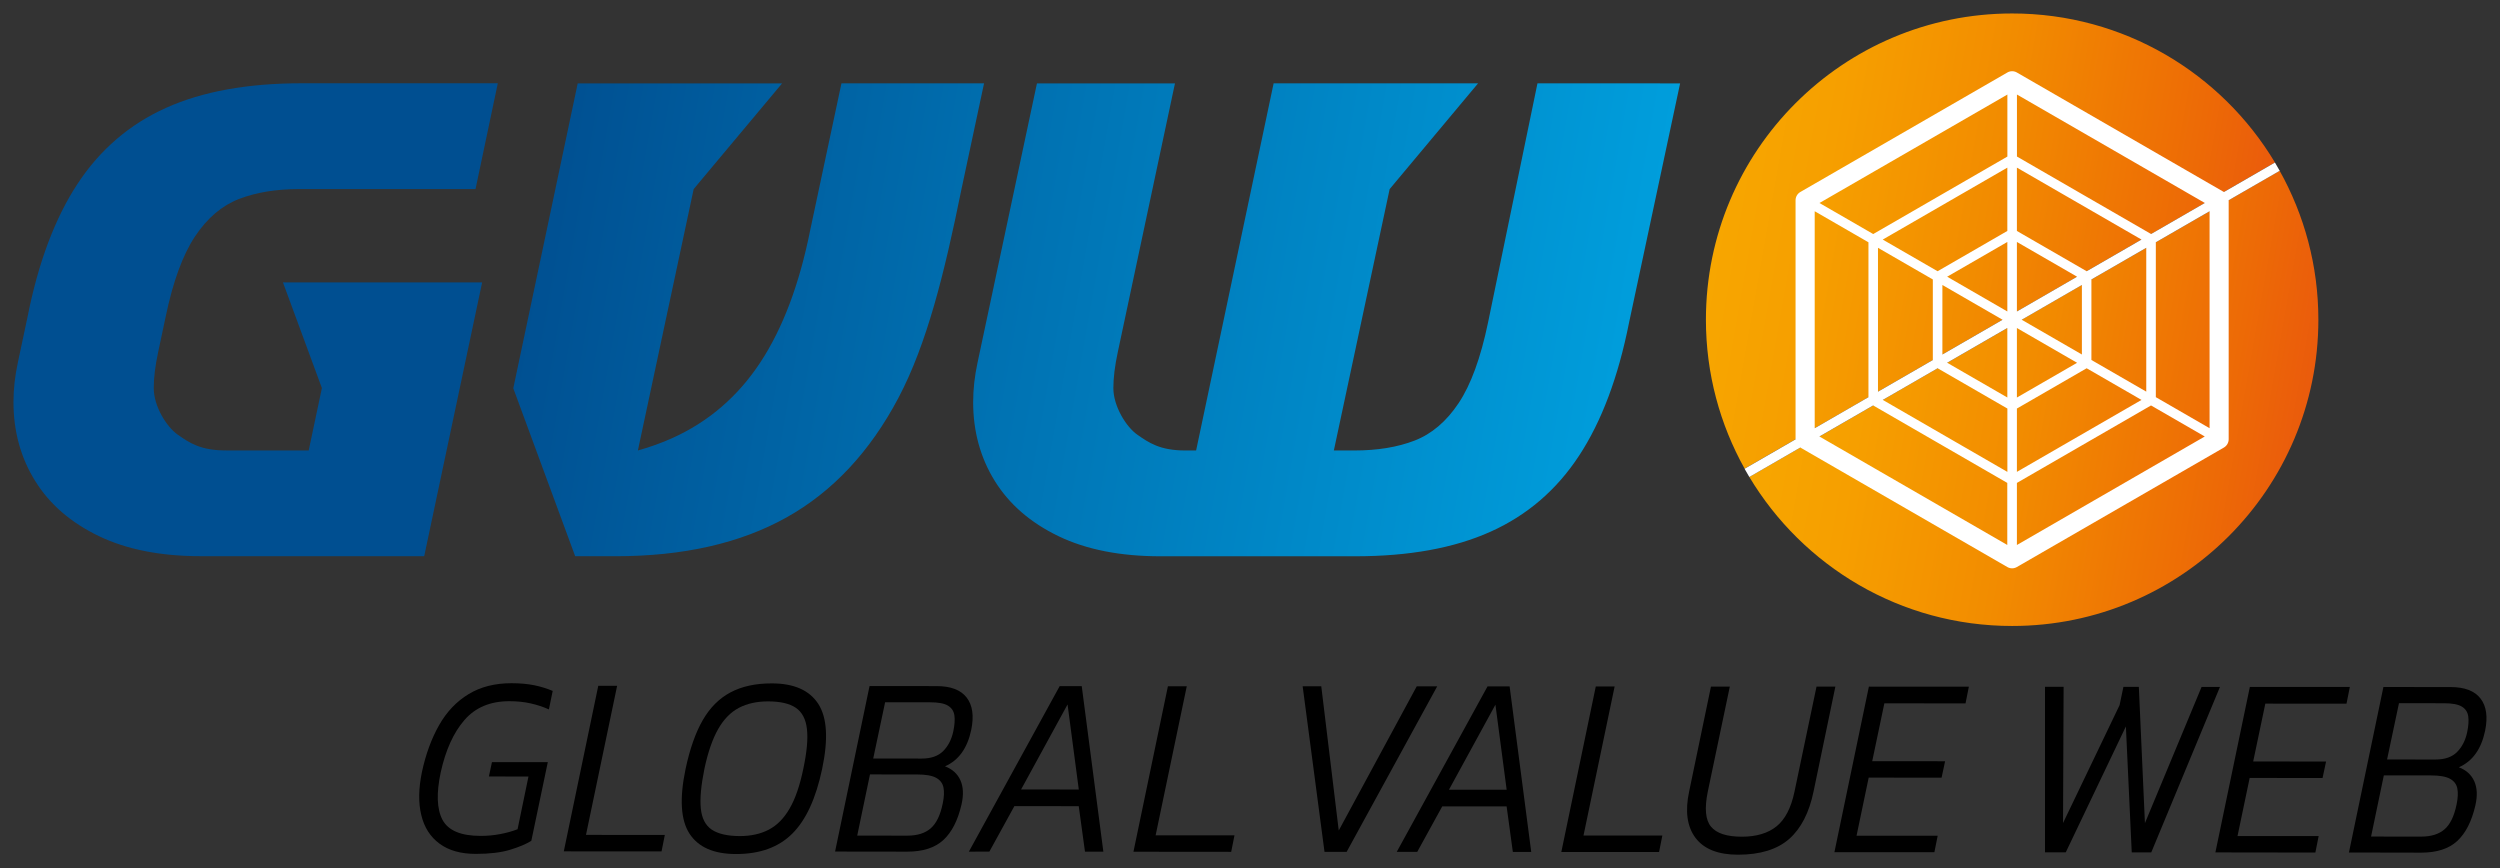 <svg xmlns="http://www.w3.org/2000/svg" xmlns:xlink="http://www.w3.org/1999/xlink" id="Laag_1" x="0px" y="0px" viewBox="0 0 525.1 182.35" style="enable-background:new 0 0 525.1 182.35;" xml:space="preserve"><rect x="0" y="0" width="525.1" height="182.35" fill="#333333" stroke="none"/><style type="text/css">	.st0{fill:url(#SVGID_1_);}	.st1{fill:url(#SVGID_00000093158932548155233570000018196493467770613404_);}	.st2{fill:url(#SVGID_00000083782267696603627720000017298844750892514202_);}	.st3{fill:#FFFFFF;}</style><g>	<linearGradient id="SVGID_1_" gradientUnits="userSpaceOnUse" x1="372.679" y1="70.414" x2="483.925" y2="90.029">		<stop offset="0" style="stop-color:#F7A600"></stop>		<stop offset="0.183" style="stop-color:#F69F00"></stop>		<stop offset="0.482" style="stop-color:#F28C00"></stop>		<stop offset="0.856" style="stop-color:#ED6A06"></stop>		<stop offset="1" style="stop-color:#EA5B0C"></stop>	</linearGradient>	<path class="st0" d="M367.43,100.18c11.24,18.75,31.75,31.3,55.2,31.3c35.53,0,64.32-28.8,64.32-64.32  c0-11.36-2.96-22.03-8.13-31.29L367.43,100.18z"></path>			<linearGradient id="SVGID_00000085973121832140273850000013257252164614924223_" gradientUnits="userSpaceOnUse" x1="361.337" y1="44.288" x2="472.582" y2="63.903">		<stop offset="0" style="stop-color:#F7A600"></stop>		<stop offset="0.183" style="stop-color:#F69F00"></stop>		<stop offset="0.482" style="stop-color:#F28C00"></stop>		<stop offset="0.856" style="stop-color:#ED6A06"></stop>		<stop offset="1" style="stop-color:#EA5B0C"></stop>	</linearGradient>	<path style="fill:url(#SVGID_00000085973121832140273850000013257252164614924223_);" d="M477.83,34.13  c-11.24-18.75-31.75-31.3-55.2-31.3c-35.53,0-64.32,28.8-64.32,64.32c0,11.36,2.96,22.03,8.13,31.29L477.83,34.13z"></path></g><g>	<path d="M99.92,179.35c-3.12,0-5.65-0.71-7.59-2.14c-1.94-1.42-3.22-3.42-3.84-6c-0.63-2.57-0.58-5.59,0.13-9.04  c0.81-3.78,2.02-7.07,3.62-9.88c1.6-2.81,3.66-4.97,6.19-6.5c2.52-1.53,5.52-2.29,9-2.29c1.8,0,3.4,0.15,4.8,0.43  c1.39,0.29,2.68,0.69,3.86,1.19l-0.8,3.89c-1.18-0.54-2.46-0.96-3.84-1.27c-1.38-0.31-2.87-0.46-4.48-0.46  c-3.99,0-7.13,1.32-9.42,3.96c-2.29,2.64-3.94,6.29-4.97,10.93c-0.95,4.43-0.83,7.77,0.36,10.02c1.2,2.25,3.87,3.38,8.02,3.38  c1.38,0,2.75-0.12,4.09-0.38c1.34-0.25,2.56-0.59,3.66-1.02l2.29-11.07l-8.31-0.01l0.64-3.02l11.73,0.01l-3.46,16.52  c-1.08,0.68-2.57,1.31-4.48,1.89C105.22,179.07,102.81,179.35,99.92,179.35z"></path>	<path d="M118.42,178.82l7.24-34.77l3.96,0l-6.54,31.31l16.56,0.01l-0.69,3.46L118.42,178.82z"></path>	<path d="M154.58,179.38c-4.67,0-7.92-1.44-9.77-4.3c-1.84-2.86-2.11-7.41-0.8-13.63c0.89-4.17,2.09-7.58,3.6-10.2  c1.52-2.63,3.46-4.57,5.84-5.83c2.37-1.26,5.27-1.89,8.68-1.88c4.64,0,7.88,1.44,9.74,4.3c1.86,2.86,2.13,7.41,0.82,13.63  c-1.31,6.23-3.4,10.77-6.28,13.63C163.54,177.96,159.6,179.39,154.58,179.38z M155.37,175.61c2.35,0,4.39-0.45,6.11-1.35  c1.72-0.9,3.19-2.38,4.38-4.45c1.2-2.07,2.15-4.85,2.87-8.34c0.74-3.49,1-6.27,0.76-8.34c-0.23-2.07-1.01-3.55-2.33-4.46  c-1.32-0.9-3.27-1.35-5.84-1.35c-2.35,0-4.39,0.45-6.11,1.35c-1.72,0.9-3.18,2.38-4.36,4.45c-1.18,2.07-2.15,4.85-2.89,8.34  c-0.71,3.49-0.97,6.27-0.76,8.34c0.2,2.07,0.97,3.56,2.3,4.46C150.84,175.15,152.8,175.6,155.37,175.61z"></path>	<path d="M175.4,178.86l7.24-34.76l14.1,0.01c2.96,0,5.06,0.8,6.3,2.41c1.24,1.6,1.56,3.86,0.96,6.78  c-0.81,3.85-2.65,6.41-5.51,7.66c1.53,0.58,2.61,1.55,3.23,2.92c0.62,1.37,0.7,3.06,0.24,5.08c-0.77,3.35-2.04,5.84-3.81,7.47  c-1.77,1.64-4.3,2.45-7.58,2.45L175.4,178.86z M180.05,175.51l10.53,0.01c2.09,0,3.73-0.51,4.91-1.54  c1.18-1.03,2.02-2.76,2.52-5.21c0.28-1.33,0.34-2.45,0.16-3.35c-0.18-0.9-0.69-1.58-1.55-2.05c-0.86-0.47-2.19-0.7-3.99-0.7  l-9.9-0.01L180.05,175.51z M183.41,159.32l10.19,0.01c1.96,0,3.47-0.53,4.52-1.59c1.05-1.06,1.75-2.44,2.11-4.13  c0.28-1.33,0.36-2.45,0.23-3.35c-0.13-0.9-0.58-1.58-1.36-2.05c-0.78-0.47-2.02-0.7-3.73-0.7l-9.46-0.01L183.41,159.32z"></path>	<path d="M203.5,178.88l19.07-34.76l4.64,0l4.54,34.77l-3.86,0l-1.31-9.56l-13.52-0.01l-5.25,9.55L203.5,178.88z M214.47,165.82  l12.12,0.01l-2.36-17.87L214.47,165.82z"></path>	<path d="M238.07,178.9l7.24-34.76l3.96,0l-6.54,31.31l16.56,0.01l-0.69,3.46L238.07,178.9z"></path>	<path d="M278.2,178.92l-4.59-34.77l3.91,0l3.67,30.29l16.38-30.28l4.3,0l-19.02,34.76L278.2,178.92z"></path>	<path d="M293.37,178.93l19.07-34.76l4.64,0l4.54,34.77l-3.86,0l-1.31-9.56l-13.52-0.01l-5.25,9.55L293.37,178.93z M304.34,165.87  l12.12,0.01l-2.36-17.87L304.34,165.87z"></path>	<path d="M327.94,178.95l7.24-34.77l3.96,0l-6.54,31.31l16.56,0.01l-0.69,3.46L327.94,178.95z"></path>	<path d="M365.06,179.52c-4.19,0-7.16-1.18-8.94-3.54c-1.77-2.36-2.22-5.61-1.33-9.75l4.58-22.02l3.96,0l-4.63,22.08  c-0.71,3.49-0.49,5.94,0.68,7.34c1.16,1.41,3.32,2.11,6.48,2.11c3.06,0,5.49-0.73,7.29-2.18c1.8-1.46,3.05-3.88,3.76-7.26  l4.63-22.08l3.96,0l-4.58,22.02c-0.92,4.46-2.64,7.79-5.14,9.99C373.27,178.42,369.7,179.52,365.06,179.52z"></path>	<path d="M385.3,178.99l7.24-34.77l21,0.01l-0.7,3.51l-17.05-0.01l-2.55,12.15l15.31,0.01l-0.74,3.45l-15.31-0.01l-2.55,12.2  l17.04,0.01l-0.69,3.45L385.3,178.99z"></path>	<path d="M429.53,179.02l0-34.77l3.91,0l-0.12,28.62l11.88-24.77l0.8-3.83l3.24,0l1.28,28.62l11.9-28.61l3.86,0l-14.43,34.76l-4.1,0  l-1.23-26.46l-12.63,26.45L429.53,179.02z"></path>	<path d="M465.32,179.04l7.24-34.76l21,0.01l-0.7,3.51l-17.05-0.01l-2.55,12.15l15.31,0.01l-0.74,3.46l-15.31-0.01l-2.55,12.2  l17.04,0.01l-0.69,3.46L465.32,179.04z"></path>	<path d="M493.37,179.06l7.24-34.76l14.1,0.01c2.96,0,5.06,0.8,6.3,2.41c1.24,1.6,1.56,3.86,0.96,6.78  c-0.81,3.85-2.65,6.41-5.51,7.66c1.53,0.58,2.61,1.55,3.23,2.92c0.62,1.37,0.7,3.06,0.24,5.08c-0.77,3.35-2.04,5.84-3.81,7.48  c-1.77,1.64-4.3,2.45-7.58,2.45L493.37,179.06z M498.02,175.71l10.53,0.01c2.09,0,3.73-0.51,4.91-1.54  c1.18-1.02,2.02-2.76,2.52-5.21c0.28-1.33,0.34-2.45,0.16-3.35c-0.17-0.9-0.69-1.58-1.55-2.05c-0.86-0.47-2.19-0.7-3.99-0.7  l-9.9-0.01L498.02,175.71z M501.38,159.52l10.19,0.01c1.96,0,3.47-0.53,4.52-1.59c1.05-1.06,1.75-2.44,2.11-4.13  c0.28-1.33,0.36-2.45,0.23-3.35c-0.13-0.9-0.58-1.58-1.36-2.05c-0.78-0.47-2.02-0.7-3.73-0.7l-9.46-0.01L501.38,159.52z"></path></g><linearGradient id="SVGID_00000157274784847092505590000014255235640013157282_" gradientUnits="userSpaceOnUse" x1="11.016" y1="34.778" x2="339.618" y2="92.719">	<stop offset="0.3" style="stop-color:#004F91"></stop>	<stop offset="1" style="stop-color:#009EDC"></stop></linearGradient><path style="fill:url(#SVGID_00000157274784847092505590000014255235640013157282_);" d="M322.93,17.5l-10.39,50.28 c-1.54,7.4-3.6,13.03-6.17,16.89c-2.57,3.86-5.66,6.48-9.25,7.87c-3.6,1.39-7.81,2.08-12.65,2.08l-4.31,0l11.72-54.9l18.57-22.21 h-42.94l-16.28,77.11h-2.27c-5.35,0-7.69-1.66-10.05-3.3c-2.37-1.64-5.06-6-5.06-9.8c0-2.16,0.31-4.68,0.93-7.56l12.01-56.45h-28.99 l-12.47,58.61c-0.62,2.88-0.93,5.66-0.93,8.33c0,6.17,1.52,11.7,4.55,16.58c3.03,4.88,7.48,8.74,13.34,11.57 c5.86,2.83,13.01,4.24,21.44,4.24h21.23v0h19.68c11.31,0,20.79-1.72,28.45-5.17c7.66-3.44,13.86-8.76,18.58-15.96 c4.73-7.2,8.22-16.5,10.49-27.92l10.73-50.28L322.93,17.5z M99.88,39.71H62.86c-4.83,0-9.05,0.69-12.65,2.08 c-3.6,1.39-6.68,4.01-9.25,7.87c-2.57,3.86-4.63,9.48-6.17,16.89l-1.57,7.4c-0.62,2.88-0.93,5.4-0.93,7.56 c0,3.81,2.69,8.16,5.06,9.8c2.36,1.65,4.71,3.3,10.05,3.3h17.44l2.77-13.1l-8.18-22.2h41.84L89.1,116.82H42.16 c-8.43,0-15.58-1.41-21.44-4.24c-5.86-2.83-10.31-6.68-13.34-11.57C4.35,96.13,2.83,90.6,2.83,84.43c0-2.67,0.31-5.45,0.93-8.33 l2.03-9.56c2.26-11.41,5.76-20.72,10.49-27.92c4.73-7.2,10.93-12.52,18.58-15.96c7.66-3.45,17.15-5.17,28.45-5.17h41.25L99.88,39.71 z M133.98,94.62c2.54-0.71,4.93-1.57,7.16-2.57c7.66-3.44,13.85-8.76,18.58-15.96c4.73-7.2,8.22-16.5,10.49-27.92l6.53-30.67h29.95 l-4.74,22.21c-3.61,17.85-7.28,32.56-13.25,43.87c-5.98,11.31-13.8,19.67-23.48,25.09c-9.68,5.42-21.66,8.16-35.95,8.16h-8.46 l-13-35.28l13.53-64.04h42.93L145.7,39.71L133.98,94.62z"></path><path class="st3" d="M478.83,35.87c-0.33-0.58-0.65-1.16-1-1.73l-10.72,6.19c0,0,0,0,0,0l-43.48-25.1c-0.62-0.36-1.39-0.36-2.01,0 l-43.48,25.1c-0.62,0.36-1,1.02-1,1.74v50.21c0,0,0,0,0,0l-10.71,6.18c0.33,0.58,0.65,1.16,1,1.73L378.14,94c0,0,0,0,0,0l43.48,25.1 c0.31,0.18,0.66,0.27,1,0.27s0.69-0.09,1-0.27L467.11,94c0.62-0.36,1-1.02,1-1.74V42.06c0,0,0,0,0,0L478.83,35.87z M381.16,44.37 l11.29,6.52v32.53l-11.29,6.52V44.37z M421.62,114.47l-39.47-22.79l11.29-6.52l28.17,16.27V114.47z M421.62,99.11L395.46,84 l11.52-6.65l14.65,8.46V99.11z M394.45,82.27V52.05l11.52,6.65v16.92L394.45,82.27z M421.62,83.49l-12.64-7.3l12.64-7.3V83.49z  M407.98,74.46v-14.6l12.64,7.3L407.98,74.46z M421.62,65.42l-12.64-7.3l12.64-7.3V65.42z M421.62,48.51l-14.65,8.46l-11.52-6.65 l26.17-15.11V48.51z M421.62,32.89l-28.17,16.27l-11.29-6.52l39.47-22.78V32.89z M423.63,19.85l39.47,22.78l-11.29,6.52 l-28.17-16.27V19.85z M423.63,35.21l26.17,15.11l-11.52,6.65l-14.65-8.46V35.21z M450.8,52.05v30.21l-11.52-6.65V58.7L450.8,52.05z  M423.63,50.82l12.64,7.3l-12.64,7.3V50.82z M437.28,59.86v14.6l-12.64-7.3L437.28,59.86z M423.63,68.9l12.64,7.3l-12.64,7.3V68.9z  M423.63,85.81l14.65-8.46L449.8,84l-26.17,15.11V85.81z M423.63,114.47v-13.04l28.17-16.27l11.29,6.52L423.63,114.47z M464.1,89.94 l-11.29-6.52V50.89l11.29-6.52V89.94z"></path></svg>